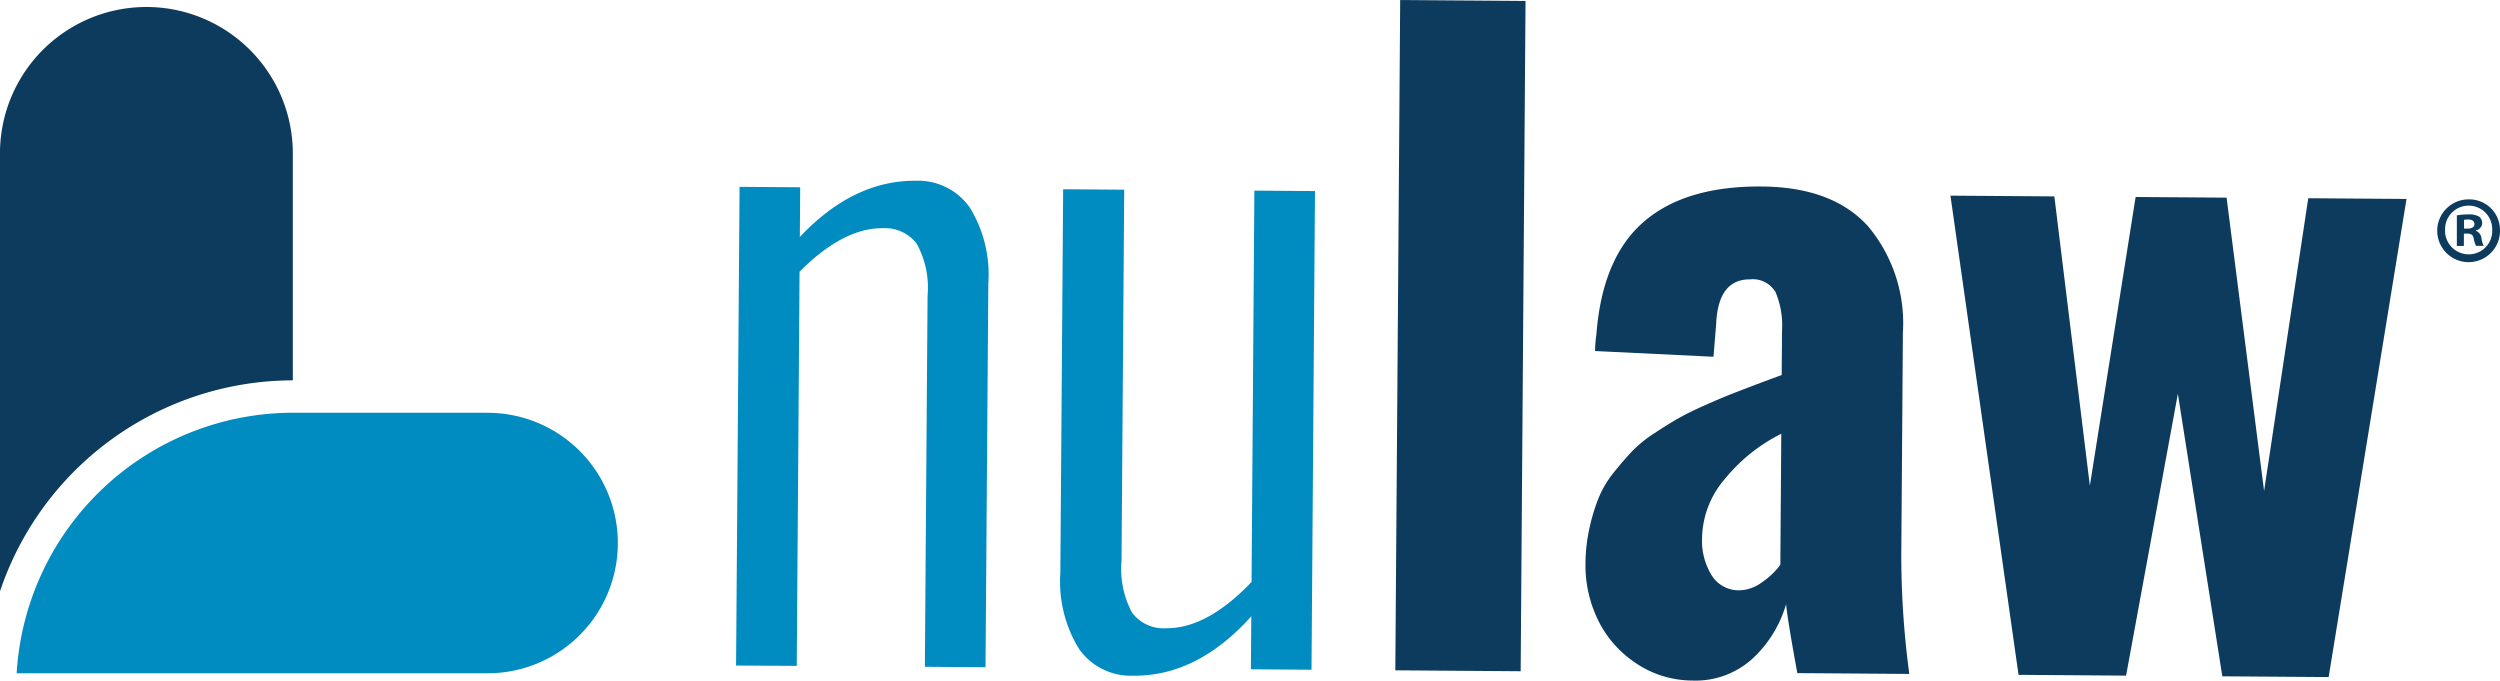 <svg xmlns="http://www.w3.org/2000/svg" width="177.907" height="48.43" viewBox="0 0 177.907 48.43"><g transform="translate(-4.762 -2.925)"><path d="M25.6,30.309V14.16a10.42,10.42,0,1,0-20.84,0V45.326A22.018,22.018,0,0,1,25.6,30.309Z" transform="translate(0 -0.317)" fill="#0c3b5d"/><path d="M90.424,58.465,90.672,24.4l4.315.029-.026,3.538q3.8-4.029,8.231-4a4.484,4.484,0,0,1,3.869,1.913,9.092,9.092,0,0,1,1.314,5.373l-.2,27.332-4.316-.032.192-26.409a6.475,6.475,0,0,0-.764-3.687,2.834,2.834,0,0,0-2.452-1.114q-2.791-.018-5.893,3.093l-.2,28.051Z" transform="translate(-33.281 -8.178)" fill="#008cc1"/><path d="M133.375,59.565a4.506,4.506,0,0,1-3.9-1.929,9.175,9.175,0,0,1-1.313-5.388l.2-27.3,4.345.032-.191,26.409a6.557,6.557,0,0,0,.75,3.688,2.786,2.786,0,0,0,2.437,1.11q2.906.022,6.067-3.293l.2-27.848,4.313.032-.247,34.063-4.314-.032.028-3.768Q137.921,59.6,133.375,59.565Z" transform="translate(-47.943 -8.556)" fill="#008cc1"/><path d="M167.147,50.627l.346-47.7,8.92.066-.346,47.7Z" transform="translate(-63.09)" fill="#0c3b5d"/><path d="M196.868,59.791a7.224,7.224,0,0,1-4.091-1.295,7.751,7.751,0,0,1-2.652-3.1,8.9,8.9,0,0,1-.851-3.891,12.046,12.046,0,0,1,.278-2.53,13.675,13.675,0,0,1,.648-2.154A7.326,7.326,0,0,1,191.276,45q.7-.87,1.307-1.515a9.046,9.046,0,0,1,1.606-1.3q1-.657,1.719-1.066t1.878-.923c.768-.34,1.38-.6,1.833-.778s1.076-.419,1.874-.72,1.38-.516,1.746-.648l.022-3.137a6.136,6.136,0,0,0-.454-2.75,1.869,1.869,0,0,0-1.82-.92q-2.274-.015-2.412,3.176l-.19,2.33-8.427-.406a8.561,8.561,0,0,1,.094-1.18q.416-5.462,3.369-8.016t8.39-2.513q5.034.037,7.56,2.816a10.729,10.729,0,0,1,2.492,7.583l-.114,15.738a63.471,63.471,0,0,0,.57,8.55l-7.968-.059q-.692-3.773-.8-4.9a8.521,8.521,0,0,1-2.4,3.881A6.019,6.019,0,0,1,196.868,59.791Zm3.355-6.421a2.777,2.777,0,0,0,1.6-.563,5.319,5.319,0,0,0,1.319-1.255l.067-9.323a12.2,12.2,0,0,0-4.008,3.208,6.592,6.592,0,0,0-1.627,4.145,4.694,4.694,0,0,0,.7,2.753A2.266,2.266,0,0,0,200.222,53.371Z" transform="translate(-71.686 -8.437)" fill="#0c3b5d"/><path d="M236.6,59.794l-4.846-34.1,7.395.054,2.526,20.589,3.257-20.547,6.473.046,2.669,20.877,3.143-20.836,6.992.052-5.541,34.024-7.567-.054-3.163-20.106-3.685,20.057Z" transform="translate(-88.193 -8.846)" fill="#0c3b5d"/><path d="M40.118,50.96H26.356A19.714,19.714,0,0,0,6.7,69.5H40.118a9.268,9.268,0,1,0,0-18.535Z" transform="translate(-0.753 -18.663)" fill="#008cc1"/><g transform="translate(178.202 17.11)"><path d="M292.869,28.3a2.234,2.234,0,1,1-2.227-2.174A2.184,2.184,0,0,1,292.869,28.3Zm-3.911,0a1.685,1.685,0,0,0,1.7,1.737,1.664,1.664,0,0,0,1.657-1.723,1.678,1.678,0,1,0-3.354-.014Zm1.34,1.141h-.5V27.264a4.345,4.345,0,0,1,.836-.067,1.357,1.357,0,0,1,.755.16.6.6,0,0,1,.212.478.555.555,0,0,1-.45.5v.027a.643.643,0,0,1,.4.53,1.657,1.657,0,0,0,.16.544h-.544a1.911,1.911,0,0,1-.172-.531c-.039-.238-.172-.344-.45-.344H290.3Zm.013-1.233h.238c.278,0,.5-.093.5-.319,0-.2-.146-.331-.464-.331a1.193,1.193,0,0,0-.278.026Z" transform="translate(-288.402 -26.123)" fill="#0c3b5d"/></g></g></svg>
